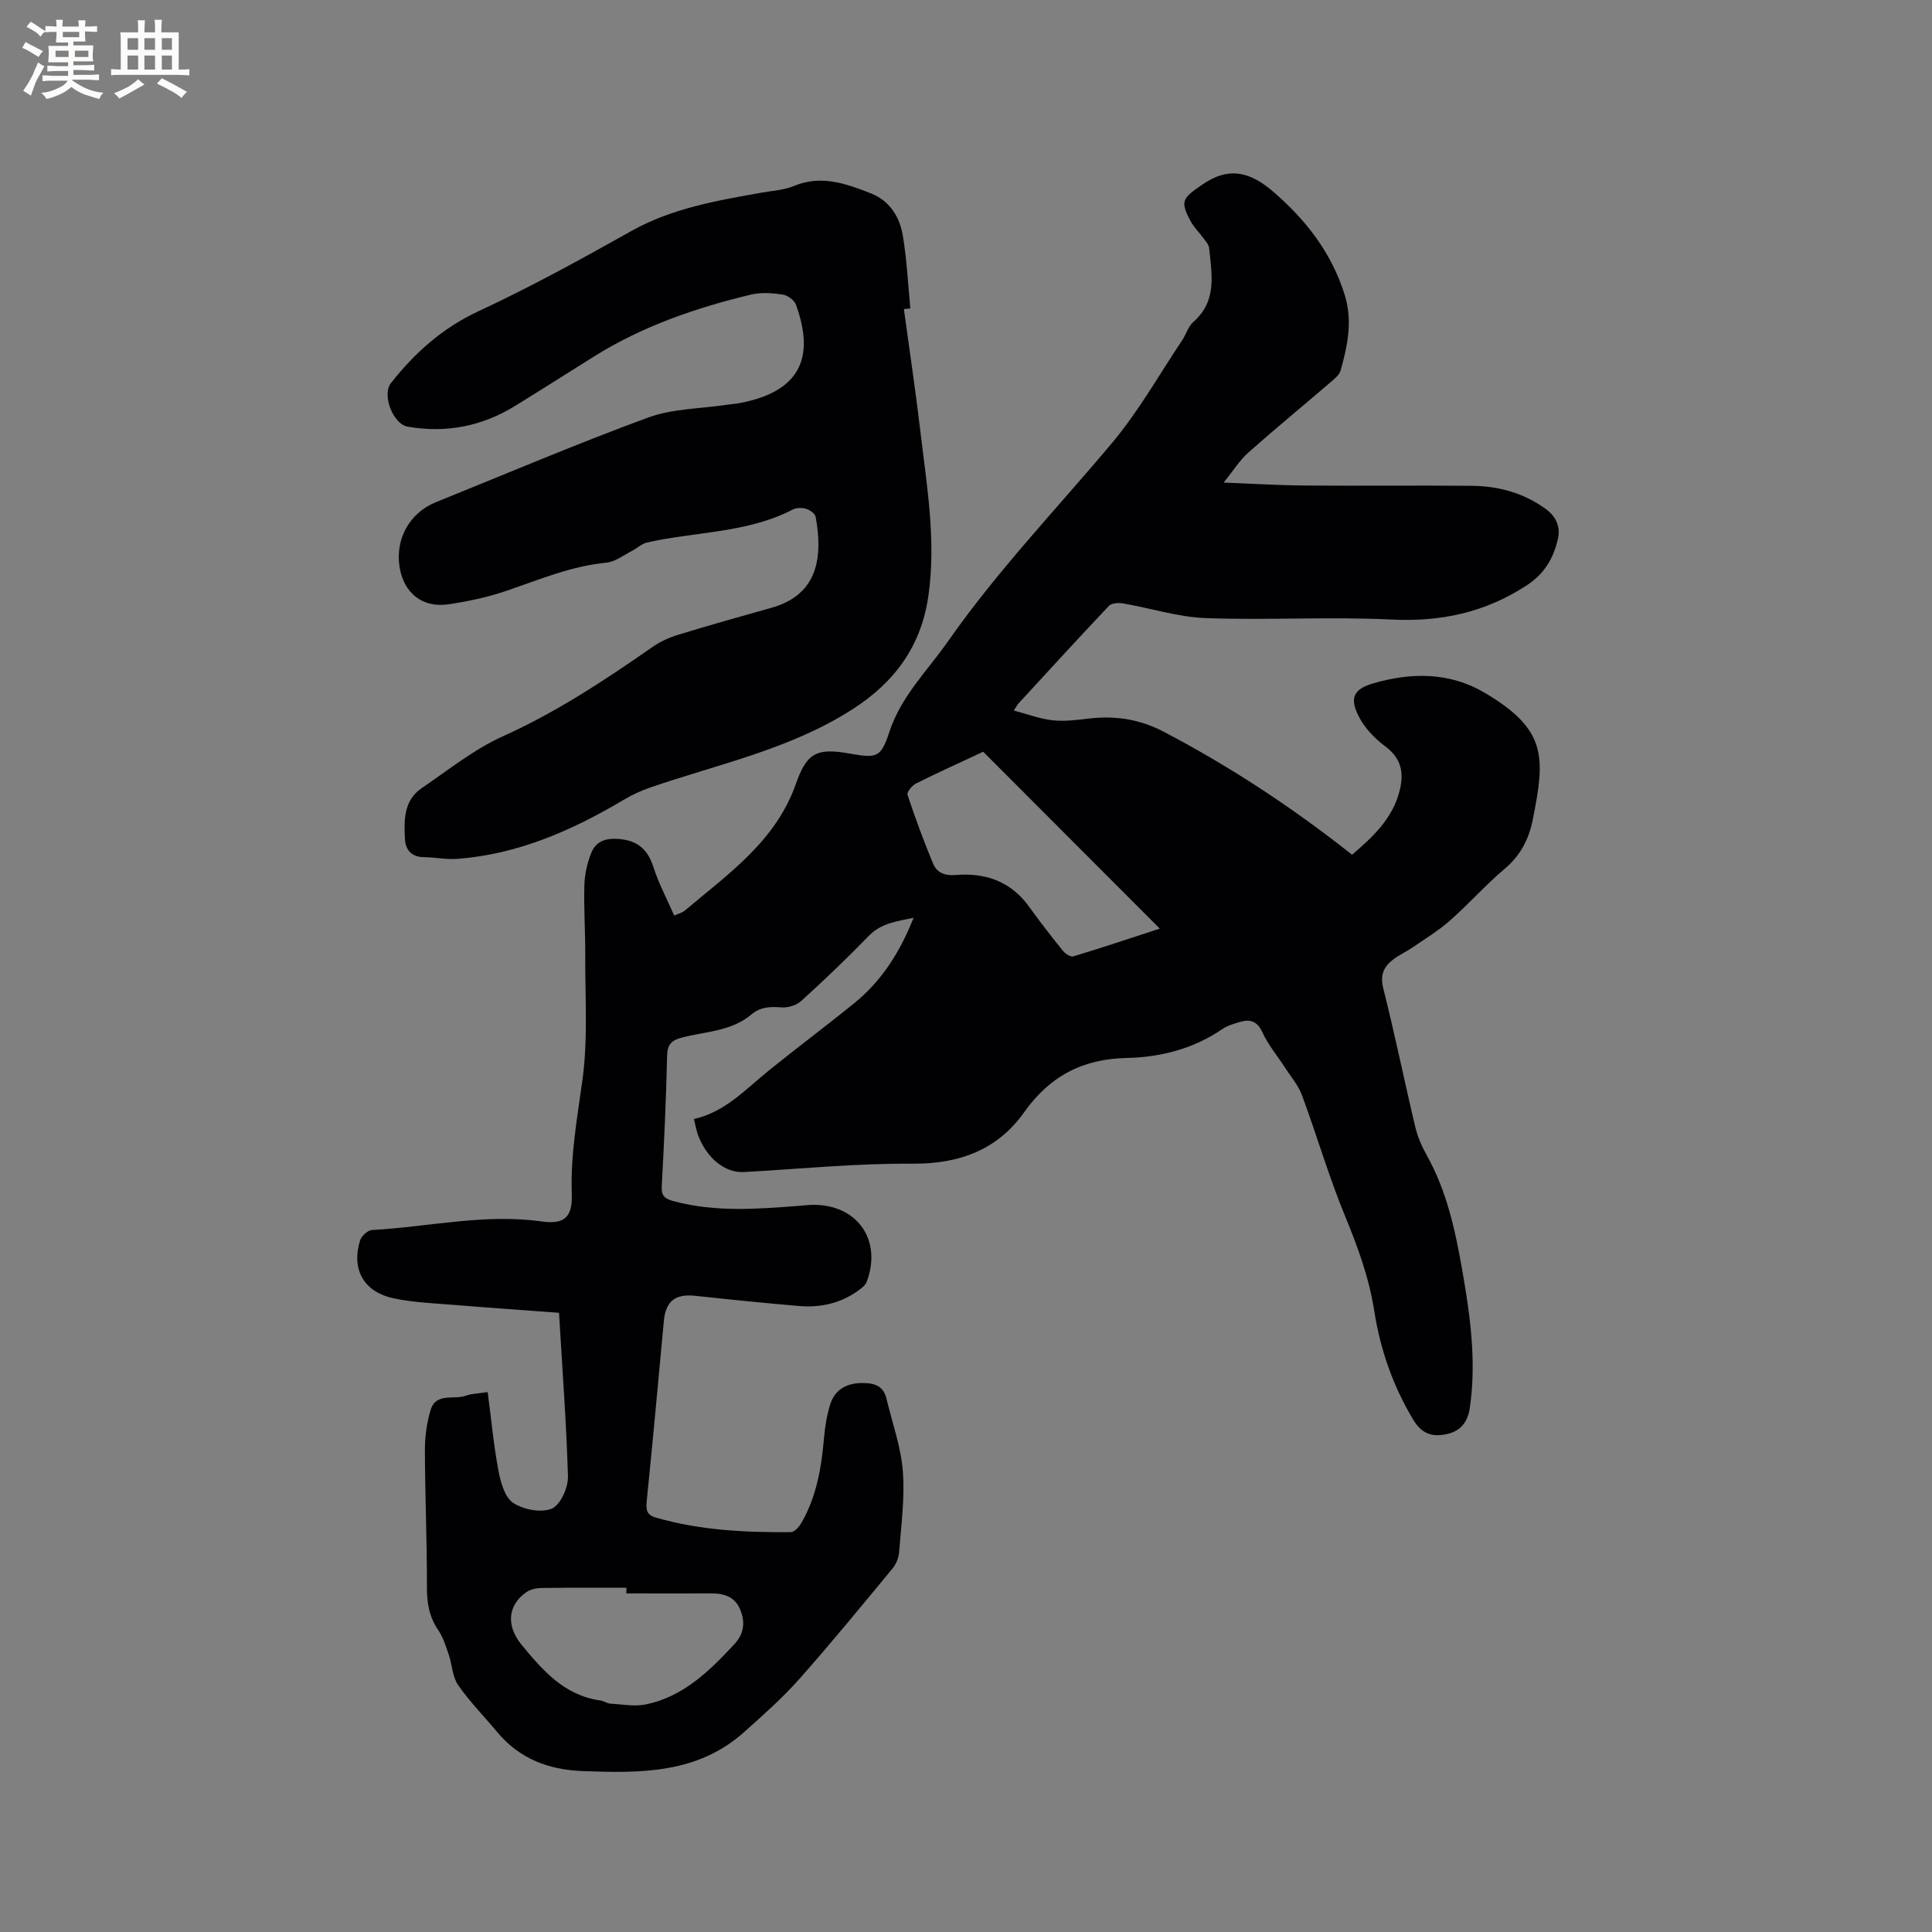 <svg enable-background="new 0 0 400 400" viewBox="0 0 400 400" xmlns="http://www.w3.org/2000/svg"><rect x="0" y="0" width="400" height="400" fill="#808080" stroke="none"/><path d="m115.74 271.8c-7.35-.55-14.53-1.04-21.69-1.63-4.21-.35-8.49-.49-12.6-1.38-6.19-1.34-8.73-5.99-6.9-11.98.28-.91 1.59-2.1 2.48-2.15 11.71-.64 23.29-3.44 35.13-1.77 4.77.67 6.39-.94 6.22-5.76-.28-7.99 1.14-15.75 2.22-23.63 1.15-8.42.52-17.09.57-25.65.02-4.88-.32-9.76-.18-14.63.07-2.27.6-4.64 1.47-6.74.98-2.38 3.07-3.01 5.76-2.77 3.9.34 5.91 2.23 7.08 5.86 1.09 3.39 2.8 6.59 4.29 9.99.88-.41 1.65-.58 2.19-1.03 8.99-7.6 18.84-14.36 23.02-26.29 2.3-6.57 4.47-7.42 11.32-6.19 5.41.97 6.31.73 7.99-4.45 2.41-7.41 7.89-12.71 12.18-18.84 10.22-14.63 22.58-27.49 34.01-41.13 5.47-6.53 9.71-14.1 14.48-21.22.82-1.23 1.24-2.85 2.3-3.77 4.96-4.34 3.8-9.89 3.25-15.31-.07-.73-.75-1.43-1.23-2.09-.8-1.11-1.83-2.08-2.49-3.26-2.43-4.42-1.75-4.95 2.34-7.78 5.63-3.89 10.06-2.47 14.66 1.49 6.79 5.86 12.08 12.65 14.8 21.37 1.68 5.4.58 10.48-.83 15.59-.25.91-1.19 1.71-1.97 2.37-5.71 4.9-11.52 9.68-17.15 14.67-1.77 1.57-3.06 3.68-5.12 6.22 6.13.24 11.39.57 16.65.61 11.56.09 23.12-.05 34.68.06 5.61.05 10.89 1.48 15.49 4.9 2.1 1.56 2.95 3.71 2.38 6.15-.94 3.97-2.74 7.15-6.51 9.6-8.61 5.6-17.7 7.54-27.93 7.04-12.8-.63-25.67.17-38.48-.3-5.72-.21-11.38-2.06-17.09-3.04-.94-.16-2.38-.08-2.93.5-6.33 6.68-12.54 13.49-18.77 20.26-.2.22-.34.51-.93 1.42 2.85.75 5.41 1.73 8.04 2.02 2.49.27 5.08-.08 7.6-.37 5.4-.62 10.42.14 15.34 2.71 13.75 7.2 26.64 15.67 39.05 25.49 4.31-3.68 8.47-7.53 9.89-13.42.85-3.54.32-6.51-2.94-8.95-2.22-1.65-4.35-3.85-5.58-6.29-1.95-3.83-1.02-5.66 3.08-6.84 7.88-2.27 15.76-2.32 23.04 1.99 12.96 7.66 12.48 13.39 9.93 26.21-.81 4.07-2.52 7.42-5.79 10.19-3.96 3.34-7.43 7.27-11.32 10.71-2.35 2.08-5.08 3.74-7.68 5.53-1.3.9-2.78 1.55-4.04 2.5-1.96 1.49-2.85 3.18-2.14 6 2.41 9.55 4.37 19.2 6.65 28.78.48 2.01 1.34 3.99 2.36 5.81 4.06 7.25 5.83 15.2 7.25 23.23 1.7 9.61 3.1 19.25 1.67 29.07-.44 3.03-1.98 4.87-4.89 5.46-2.9.59-5.04-.05-6.81-2.98-4.23-7.03-6.84-14.56-8.09-22.58-1.07-6.86-3.41-13.23-6.05-19.63-3.36-8.16-5.83-16.68-8.9-24.97-.78-2.12-2.37-3.95-3.62-5.88-1.53-2.38-3.41-4.6-4.57-7.14-1.1-2.42-2.62-2.81-4.8-2.14-1.21.37-2.49.74-3.51 1.44-5.98 4.09-12.77 5.83-19.79 5.98-9.14.2-15.92 3.74-21.24 11.24-5.51 7.77-13.4 10.72-23.1 10.65-11.63-.09-23.27 1.08-34.91 1.73-3.87.21-7.68-2.79-9.5-7.64-.37-.98-.53-2.03-.86-3.34 6.51-1.46 10.74-6.2 15.55-10.08 5.85-4.72 11.88-9.22 17.72-13.97 5.63-4.58 9.41-10.54 12.21-17.62-3.51.76-6.7 1.1-9.27 3.75-4.5 4.64-9.19 9.11-13.97 13.46-1 .91-2.77 1.46-4.13 1.35-2.32-.19-4.34-.12-6.22 1.47-4.11 3.47-9.43 3.51-14.3 4.76-2.14.55-3.09 1.35-3.14 3.76-.21 9.01-.62 18.01-1.11 27.01-.11 2.05.61 2.63 2.5 3.13 8.69 2.33 17.45 1.61 26.22.93.84-.07 1.69-.17 2.54-.18 9.22-.11 14.42 7.3 11.16 15.96-.23.62-.87 1.15-1.44 1.57-3.73 2.82-8.02 3.8-12.59 3.41-7.17-.61-14.33-1.34-21.49-2.11-4.13-.44-6.1 1.14-6.47 5.24-1.14 12.45-2.3 24.91-3.55 37.35-.17 1.73.02 2.79 1.87 3.32 9.16 2.65 18.57 3.11 28.01 3.02.74-.01 1.68-1.11 2.15-1.92 3.16-5.44 4.15-11.48 4.69-17.65.2-2.3.58-4.63 1.26-6.83.91-2.95 3.19-4.37 6.27-4.46 2.47-.07 4.69.29 5.39 3.21 1.19 5 2.99 9.95 3.39 15.01.44 5.55-.35 11.21-.77 16.82-.09 1.17-.64 2.48-1.39 3.38-6.35 7.68-12.66 15.4-19.27 22.85-3.5 3.94-7.5 7.48-11.44 11-9.64 8.62-21.4 8.51-33.32 8.07-7.18-.27-13.16-2.54-17.81-8.11-2.7-3.24-5.69-6.27-8.08-9.72-1.18-1.69-1.21-4.15-1.91-6.21-.6-1.76-1.16-3.63-2.19-5.14-1.9-2.77-2.36-5.66-2.35-8.96.02-9.41-.39-18.82-.42-28.24-.01-2.81.38-5.73 1.19-8.41 1.1-3.63 4.82-2.03 7.31-2.94 1.26-.46 2.69-.46 4.5-.74.74 5.59 1.24 11.04 2.25 16.39.45 2.36 1.32 5.44 3.06 6.57 2.12 1.38 5.78 2.09 7.97 1.16 1.79-.76 3.4-4.35 3.34-6.64-.32-11.14-1.18-22.34-1.85-33.9zm87.82-116.16c-5.17 2.42-9.58 4.4-13.9 6.57-.82.41-1.96 1.8-1.77 2.35 1.59 4.8 3.35 9.56 5.29 14.23.78 1.89 2.42 2.56 4.68 2.37 6.15-.51 11.42 1.31 15.19 6.55 2.23 3.09 4.57 6.11 6.96 9.08.5.62 1.62 1.39 2.19 1.22 5.73-1.72 11.4-3.62 17.92-5.75-12.68-12.69-24.85-24.89-36.56-36.62zm-73.87 174.26c0-.39 0-.78 0-1.17-5.81 0-11.62-.04-17.43.04-1.09.01-2.36.24-3.23.84-3.88 2.64-4.32 6.93-1.06 10.9 4.37 5.32 8.87 10.51 16.31 11.55.72.1 1.39.62 2.11.66 2.46.15 5.03.64 7.38.15 7.74-1.62 13.12-6.91 18.28-12.47 2.12-2.28 2.24-4.77 1.12-7.33-1.03-2.38-3.2-3.18-5.74-3.17-5.9.02-11.82 0-17.74 0z" fill="#010103"/><path d="m187.14 63.99c1.15 8.48 2.43 16.95 3.43 25.45 1.33 11.25 3.27 22.48 1.65 33.88-1.48 10.42-6.93 17.91-15.82 23.59-12.94 8.27-27.75 11.29-41.91 16.18-1.88.65-3.71 1.52-5.42 2.54-10.67 6.33-21.85 11.24-34.4 12.19-2.3.17-4.64-.34-6.96-.36-2.55-.03-3.76-1.56-3.87-3.74-.2-3.91-.27-8.01 3.49-10.56 5.49-3.73 10.78-8.01 16.77-10.71 11.11-5.01 21.12-11.62 31.03-18.53 1.61-1.12 3.5-1.96 5.38-2.53 6.38-1.95 12.8-3.76 19.22-5.56 9.81-2.75 10.6-10.73 9.15-18.79-.12-.68-1.17-1.44-1.93-1.68-.85-.27-2.03-.28-2.79.12-9.49 4.93-20.15 4.56-30.21 6.84-1.1.25-2.03 1.18-3.08 1.72-1.75.89-3.48 2.27-5.31 2.45-7.29.7-13.91 3.52-20.72 5.84-3.88 1.32-7.96 2.19-12.02 2.79-5.38.79-9.22-2.35-10.09-7.71-.94-5.81 2.06-11.23 7.53-13.44 14.62-5.91 29.15-12.09 43.95-17.53 5.05-1.85 10.8-1.81 16.22-2.63.94-.14 1.9-.2 2.83-.38 11.89-2.29 15.69-8.89 11.54-20.33-.34-.95-1.74-1.97-2.77-2.12-2.16-.31-4.5-.49-6.59.02-11.36 2.74-22.35 6.5-32.35 12.74-5.48 3.43-10.93 6.9-16.43 10.29-6.87 4.24-14.29 5.69-22.26 4.3-3.04-.53-5.36-6.59-3.47-9 4.96-6.3 10.67-11.42 18.15-14.9 10.74-5 21.17-10.72 31.5-16.53 8.54-4.8 17.87-6.38 27.26-8.04 2.19-.39 4.51-.51 6.52-1.35 5.66-2.37 10.81-.49 15.94 1.52 3.9 1.53 5.97 4.87 6.62 8.76.83 4.97 1.07 10.03 1.56 15.06-.44.03-.89.08-1.34.14z" fill="#010103"/><g fill="#fcfbfa"><path d="m6.8 9.5c.6.3 1.3.7 2.1 1.1-.4.4-.7.8-.9 1.2-.7-.4-1.3-.8-1.8-1.1s-1.1-.6-1.6-.8c.2-.4.5-.8.7-1.2.4.2.8.5 1.5.8zm.9 6.9c-.3.6-.5 1.1-.7 1.7s-.4 1.1-.6 1.7c-.6-.4-1.1-.7-1.6-1 .7-1 1.2-1.8 1.5-2.4.3-.5.6-1.1.8-1.7.3-.6.5-1.2.8-1.8.3.3.8.6 1.3.8-.7 1.3-1.2 2.2-1.5 2.7zm.1-11c.4.3 1 .7 1.7 1.1-.5.2-.8.6-1.1 1.1-.5-.6-1-1-1.4-1.2s-.9-.6-1.5-.8c.2-.4.5-.7.9-1.1.5.3.9.6 1.4.9zm10.5 13.1c1 .4 2 .6 3.1.7-.4.4-.7.8-.8 1.3-.9-.2-1.9-.6-3-.9-1-.4-2-.9-2.8-1.6-.5.4-1.1.9-1.9 1.3s-1.9.9-3.3 1.2c-.1-.3-.5-.8-1.1-1.3 1 0 2.1-.3 3.2-.8 1.2-.5 1.9-1 2.3-1.7h-3.2c-.4 0-1 0-2 .1v-1.2c1 0 1.7.1 2 .1h3.3v-1h-2.3c-.2 0-.9 0-2 .1v-1.2c1.2 0 1.9.1 2 .1h2.3v-.8h-4.1c0-.7.1-1.2.1-1.6 0-.5 0-1.1-.1-1.8h4.1v-.7h-2.5c0-.6.1-1.1.1-1.6v-.6h-.5c-.4 0-1 0-1.8.1v-1.3c1.2 0 1.9.1 2.1.1h.2c0-.3 0-.8-.1-1.4h1.4c0 .6-.1 1-.1 1.4h3.4c0-.4 0-.8-.1-1.3h1.5c0 .4-.1.9-.1 1.3.7 0 1.5 0 2.5-.1v1.2c-1 0-1.8-.1-2.5-.1v.6c0 .3 0 .8.1 1.5h-2.5v.8h4.1c0 .7-.1 1.3-.1 1.8s0 1 .1 1.5h-4.1v.8h1.4c.8 0 1.8 0 2.9-.1v1.2c-1 0-1.9-.1-2.8-.1h-1.5v1h3.2c.3 0 1 0 2.1-.1v1.2c-1.1 0-1.8-.1-2.1-.1h-3.4l-.1.1c1.4 1 2.4 1.5 3.4 1.9zm-4.1-6.7v-1.3h-2.7v1.3zm2.2-4.1v-1.1h-3.4v1.1zm1.9 4.1v-1.3h-2.8v1.3z"/><path d="m37 6.7v2.3 5.4c1 0 1.8 0 2.2-.1v1.3c-.6 0-1.5-.1-2.5-.1h-11.9c-.7 0-1.3 0-1.8.1v-1.3c.5 0 1.1.1 2 .1v-5.2c0-1 0-1.8-.1-2.5h3.7c0-1.3 0-2.1-.1-2.5h1.5c0 .4-.1 1.3-.1 2.5h2.2c0-1.2 0-2.1-.1-2.6h1.5c0 .4-.1 1.3-.1 2.6zm-12.3 13.7c-.3-.4-.7-.8-1.1-1.1 1.1-.4 2.1-.9 2.9-1.3.8-.5 1.5-1 2.1-1.6.4.4.9.8 1.3 1.1-2.5 1.4-4.2 2.4-5.2 2.9zm3.9-10.1v-2.4h-2.2v2.4zm0 4.1v-2.9h-2.2v2.9zm3.5-4.1v-2.4h-2.2v2.4zm0 4.1v-2.9h-2.2v2.9zm.4 2.9 1-1.1c.6.3 1.4.7 2.5 1.3s2 1.1 2.7 1.5c-.4.4-.8.8-1.1 1.3-.8-.8-2.5-1.7-5.1-3zm3.1-7v-2.4h-2.1v2.4zm0 4.1v-2.9h-2.1v2.9z"/></g></svg>